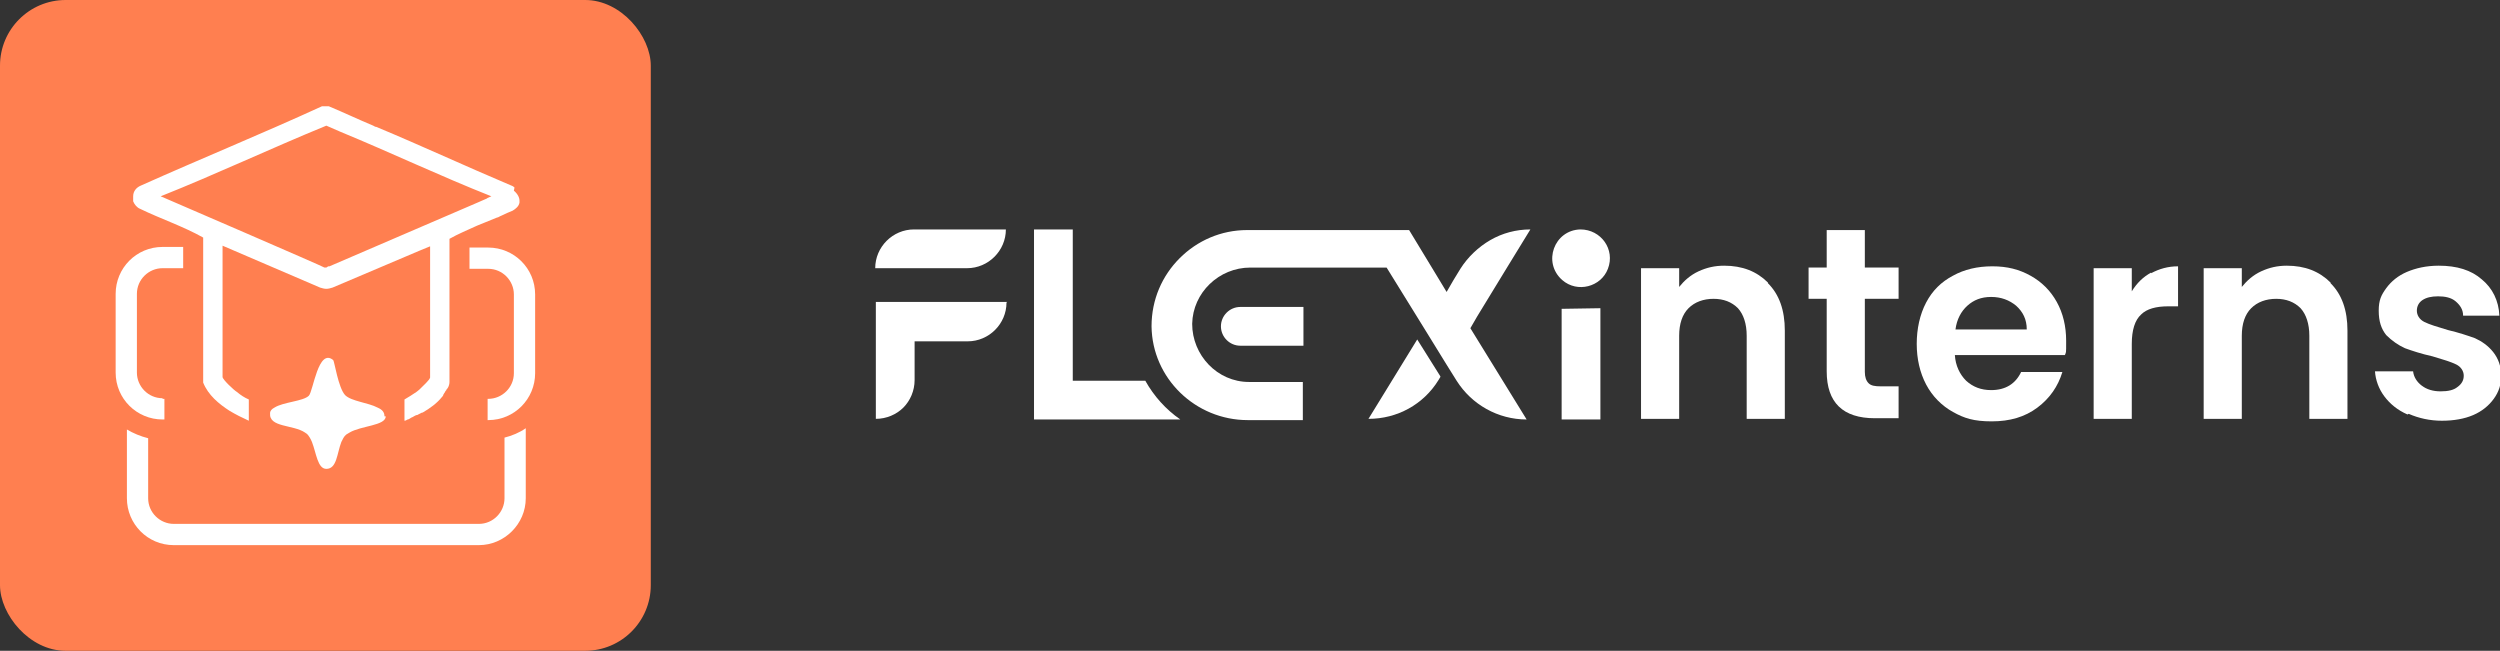 <?xml version="1.0" encoding="UTF-8"?>
<svg id="Layer_1" xmlns="http://www.w3.org/2000/svg" version="1.1" viewBox="0 0 399.9 104.1">
  <rect x="0" y="0" width="399.9" height="104.1" fill="#333333" stroke="none"/>
  <!-- Generator: Adobe Illustrator 29.3.0, SVG Export Plug-In . SVG Version: 2.1.0 Build 67)  -->
  <defs>
    <style>
      .st0 {
        fill: #fff;
      }

      .st1 {
        fill: coral;
      }
    </style>
  </defs>
  <g>
    <g>
      <path class="st0" d="M146.2,36.7h14.7c0,3.4-2.8,6.2-6.2,6.2h-14.7c0-3.4,2.8-6.2,6.2-6.2h0Z"/>
      <path class="st0" d="M161,48.4c0,3.4-2.8,6.2-6.2,6.2h-8.5v6.2c0,1.7-.7,3.3-1.8,4.4-1.1,1.1-2.7,1.8-4.4,1.8v-18.7h21Z"/>
      <polygon class="st0" points="256 49.3 256 67.1 249.8 67.1 249.8 49.4 256 49.3"/>
      <path class="st0" d="M257.2,43c-1.1,2.9-4.9,3.9-7.3,1.8-3.2-2.8-1.3-8,2.9-8.1,3.3,0,5.6,3.2,4.4,6.3h0Z"/>
      <path class="st0" d="M188.9,67.1h-23.5v-30.4h6.2v24.2h11.6c1.4,2.5,3.3,4.6,5.6,6.2h0Z"/>
      <path class="st0" d="M230.4,60.3l-.3.5c-2.4,3.9-6.6,6.2-11.2,6.2l7.8-12.7,3.7,5.9Z"/>
      <path class="st0" d="M236.3,50.6l-1.1,1.9h0s9,14.6,9,14.6c-4.6,0-8.8-2.4-11.2-6.2l-1.5-2.4-3.7-6-6-9.7h-21.8c-5,0-9.2,4-9.3,9,0,5,4,9.3,9.1,9.3h8.6v6.1h-8.8c-8.4,0-15.3-6.7-15.4-15,0-4.3,1.7-8.1,4.5-10.9,2.8-2.8,6.6-4.5,10.8-4.5h25.9l3.7,6.1,2.3,3.8,1.1-1.9,1.1-1.8c1.2-1.9,2.9-3.5,4.8-4.6,1.9-1.1,4.1-1.7,6.4-1.7h0,0s-3.8,6.2-3.8,6.2l-4.7,7.7Z"/>
      <path class="st0" d="M208.5,55.3h-10.1c-1.7,0-3.1-1.4-3.1-3.1s1.4-3.1,3.1-3.1h10.1v6.2h0Z"/>
    </g>
    <g>
      <path class="st0" d="M282.8,45.3c1.8,1.8,2.7,4.3,2.7,7.6v14.1h-6.1v-13.3c0-1.9-.5-3.4-1.4-4.4-1-1-2.3-1.5-3.9-1.5s-3,.5-4,1.5c-1,1-1.5,2.5-1.5,4.4v13.3h-6.1v-24.1h6.1v3c.8-1,1.8-1.9,3.1-2.5,1.3-.6,2.6-.9,4.1-.9,2.9,0,5.2.9,7,2.7Z"/>
      <path class="st0" d="M298.3,47.9v11.6c0,.8.2,1.4.6,1.8.4.4,1,.5,2,.5h2.8v5.1h-3.8c-5.1,0-7.7-2.5-7.7-7.5v-11.6h-2.9v-5h2.9v-6h6.1v6h5.4v5h-5.4Z"/>
      <path class="st0" d="M330.3,56.8h-17.6c.1,1.7.8,3.1,1.8,4.1,1.1,1,2.4,1.5,4,1.5,2.3,0,3.9-1,4.8-2.9h6.6c-.7,2.3-2,4.2-4,5.7-2,1.5-4.4,2.2-7.3,2.2s-4.4-.5-6.2-1.5c-1.8-1-3.3-2.5-4.3-4.4-1-1.9-1.5-4.1-1.5-6.5s.5-4.7,1.5-6.6c1-1.9,2.4-3.3,4.3-4.3,1.8-1,3.9-1.5,6.3-1.5s4.3.5,6.1,1.5c1.8,1,3.2,2.4,4.2,4.2,1,1.8,1.5,3.9,1.5,6.2s0,1.7-.2,2.3ZM324.2,52.7c0-1.6-.6-2.8-1.7-3.8-1.1-.9-2.4-1.4-4-1.4s-2.8.5-3.8,1.4c-1,.9-1.7,2.2-1.9,3.8h11.4Z"/>
      <path class="st0" d="M344.1,43.7c1.3-.7,2.7-1.1,4.3-1.1v6.4h-1.6c-1.9,0-3.4.4-4.3,1.3-1,.9-1.5,2.5-1.5,4.7v12h-6.1v-24.1h6.1v3.7c.8-1.3,1.8-2.3,3.1-3Z"/>
      <path class="st0" d="M372.8,45.3c1.8,1.8,2.7,4.3,2.7,7.6v14.1h-6.1v-13.3c0-1.9-.5-3.4-1.4-4.4-1-1-2.3-1.5-3.9-1.5s-3,.5-4,1.5c-1,1-1.5,2.5-1.5,4.4v13.3h-6.1v-24.1h6.1v3c.8-1,1.8-1.9,3.1-2.5,1.3-.6,2.6-.9,4.1-.9,2.9,0,5.2.9,7,2.7Z"/>
      <path class="st0" d="M385.1,66.3c-1.6-.7-2.8-1.7-3.7-2.9-.9-1.2-1.4-2.6-1.5-4h6.1c.1.9.6,1.7,1.4,2.3.8.6,1.8.9,3,.9s2.1-.2,2.7-.7c.7-.5,1-1.1,1-1.8s-.4-1.4-1.2-1.8c-.8-.4-2.1-.8-3.8-1.3-1.8-.4-3.3-.9-4.4-1.3-1.1-.5-2.1-1.2-3-2.1-.8-1-1.2-2.2-1.2-3.9s.4-2.5,1.2-3.6c.8-1.1,1.9-2,3.3-2.6,1.4-.6,3.1-1,5.1-1,2.9,0,5.2.7,6.9,2.2,1.7,1.4,2.7,3.4,2.8,5.8h-5.8c0-1-.5-1.7-1.2-2.3-.7-.6-1.7-.8-2.8-.8s-1.9.2-2.5.6c-.6.4-.9,1-.9,1.7s.4,1.4,1.2,1.8c.8.4,2.1.8,3.8,1.3,1.7.4,3.2.9,4.3,1.3,1.1.5,2.1,1.2,2.9,2.2.8,1,1.3,2.3,1.3,3.8,0,1.4-.4,2.6-1.2,3.7-.8,1.1-1.9,2-3.3,2.6-1.4.6-3.1.9-5,.9s-3.7-.4-5.3-1.1Z"/>
    </g>
  </g>
  <g>
    <rect class="st1" width="104.1" height="104.1" rx="10.5" ry="10.5"/>
    <g>
      <path class="st0" d="M84.1,68.5v11.2c0,4.1-3.4,7.5-7.5,7.5H27.8c-4.2,0-7.5-3.4-7.5-7.5v-11c1,.6,2.2,1.1,3.4,1.4v9.6c0,2.3,1.9,4.1,4.1,4.1h48.8c2.3,0,4.1-1.9,4.1-4.1v-9.7c1.2-.3,2.4-.8,3.4-1.5Z"/>
      <path class="st0" d="M85.6,47.1v12.6c0,4.1-3.3,7.5-7.5,7.5s0,0-.1,0v-3.4s0,0,.1,0c2.2,0,4.1-1.8,4.1-4.1v-12.6c0-2.2-1.8-4.1-4.1-4.1h-3v-3.4h3c4.1,0,7.5,3.3,7.5,7.5Z"/>
      <path class="st0" d="M26,63.8c0,0,.2,0,.3,0v3.3c0,0-.2,0-.3,0-4.1,0-7.5-3.3-7.5-7.5v-12.6c0-4.1,3.3-7.5,7.5-7.5h3.3v3.4s-3.3,0-3.3,0c-2.2,0-4.1,1.8-4.1,4.1v12.6c0,2.2,1.8,4.1,4.1,4.1Z"/>
      <g>
        <path class="st0" d="M82.3,30c-.2-.2-.4-.3-.7-.4h0c-7.1-3-14.2-6.3-21.4-9.3-.2,0-.3-.1-.5-.2-2.4-1-4.7-2.1-7.1-3.1-.1,0-.3,0-.4,0s-.3,0-.4,0h-.3c-9.6,4.4-19.4,8.4-29,12.7-.7.3-1.2.9-1.2,1.7,0,.3,0,.5,0,.8.2.5.6,1,1.1,1.2,3.3,1.6,6.9,2.8,10.1,4.6v23.2c.8,2,2.5,3.4,4.2,4.5,1,.6,2,1.1,3.1,1.6v-3.4c-.7-.3-1.3-.7-1.9-1.2-.5-.3-2.3-2-2.3-2.4v-21l15.6,6.7c.3.1.7.2,1,.2.3,0,.7-.1,1-.2l13.9-5.9,1.7-.7h0s0,0,0,0v21s0,0,0,0c-.1.4-1.1,1.3-1.7,1.9-.2.2-.4.3-.5.4-.6.4-1.2.8-1.9,1.2v2.9c0,.2,0,.3,0,.5,0,0,0,0,0,0,.2,0,.3-.1.5-.2.2,0,.4-.2.6-.3.3-.1.5-.3.8-.4,0,0,.2,0,.3-.1.2-.1.4-.2.6-.3,0,0,0,0,.1,0,1.2-.7,2.3-1.5,3.1-2.5,0,0,.2-.2.2-.3,0,0,0-.1.1-.2,0,0,0,0,0,0,0,0,.1-.2.2-.3,0,0,0,0,0,0,0-.1.1-.2.2-.3,0-.1.1-.2.2-.3,0,0,0,0,0,0,.2-.3.3-.7.3-1v-14.5c0,0,0-8.4,0-8.4,1.4-.8,2.9-1.4,4.4-2.1l3.2-1.3c.2,0,.4-.2.7-.3h0c.6-.3,1.3-.6,1.8-.8.5-.3,1-.7,1.1-1.3,0-.1,0-.2,0-.3h0c0-.5-.3-1.1-.9-1.6ZM78,31.7l-1.6.7-23.7,10.2h-.2c0,0-.3.2-.3.2h-.3c0-.1-25.5-11.1-25.5-11.1l-.7-.3c8.8-3.5,17.7-7.7,26.5-11.3h0l2.3,1c8,3.3,16,7.1,24.1,10.3l-.7.3Z"/>
        <g>
          <path class="st0" d="M64.7,66.6v.5s0,0,0,0c0-.2,0-.3,0-.5Z"/>
          <path class="st0" d="M61.7,66.6c0,1.5-4,1.5-5.8,2.6-.2.1-.3.2-.5.3-.4.3-.6.8-.8,1.2-.7,1.8-.7,4.3-2.4,4.3-1.4,0-1.6-2.5-2.3-4.3-.2-.5-.5-1-.8-1.3,0,0-.2-.1-.3-.2-1.9-1.3-5.8-.8-5.6-3.1,0-.4.3-.7.7-.9,1.4-.9,4.6-1,5.5-1.9.7-.7,1.5-7.7,3.9-5.7.2.2.8,4.4,1.9,5.6,1,1,3.7,1.2,5.2,2,.7.3,1.1.7,1.1,1.4Z"/>
        </g>
      </g>
    </g>
  </g>
</svg>